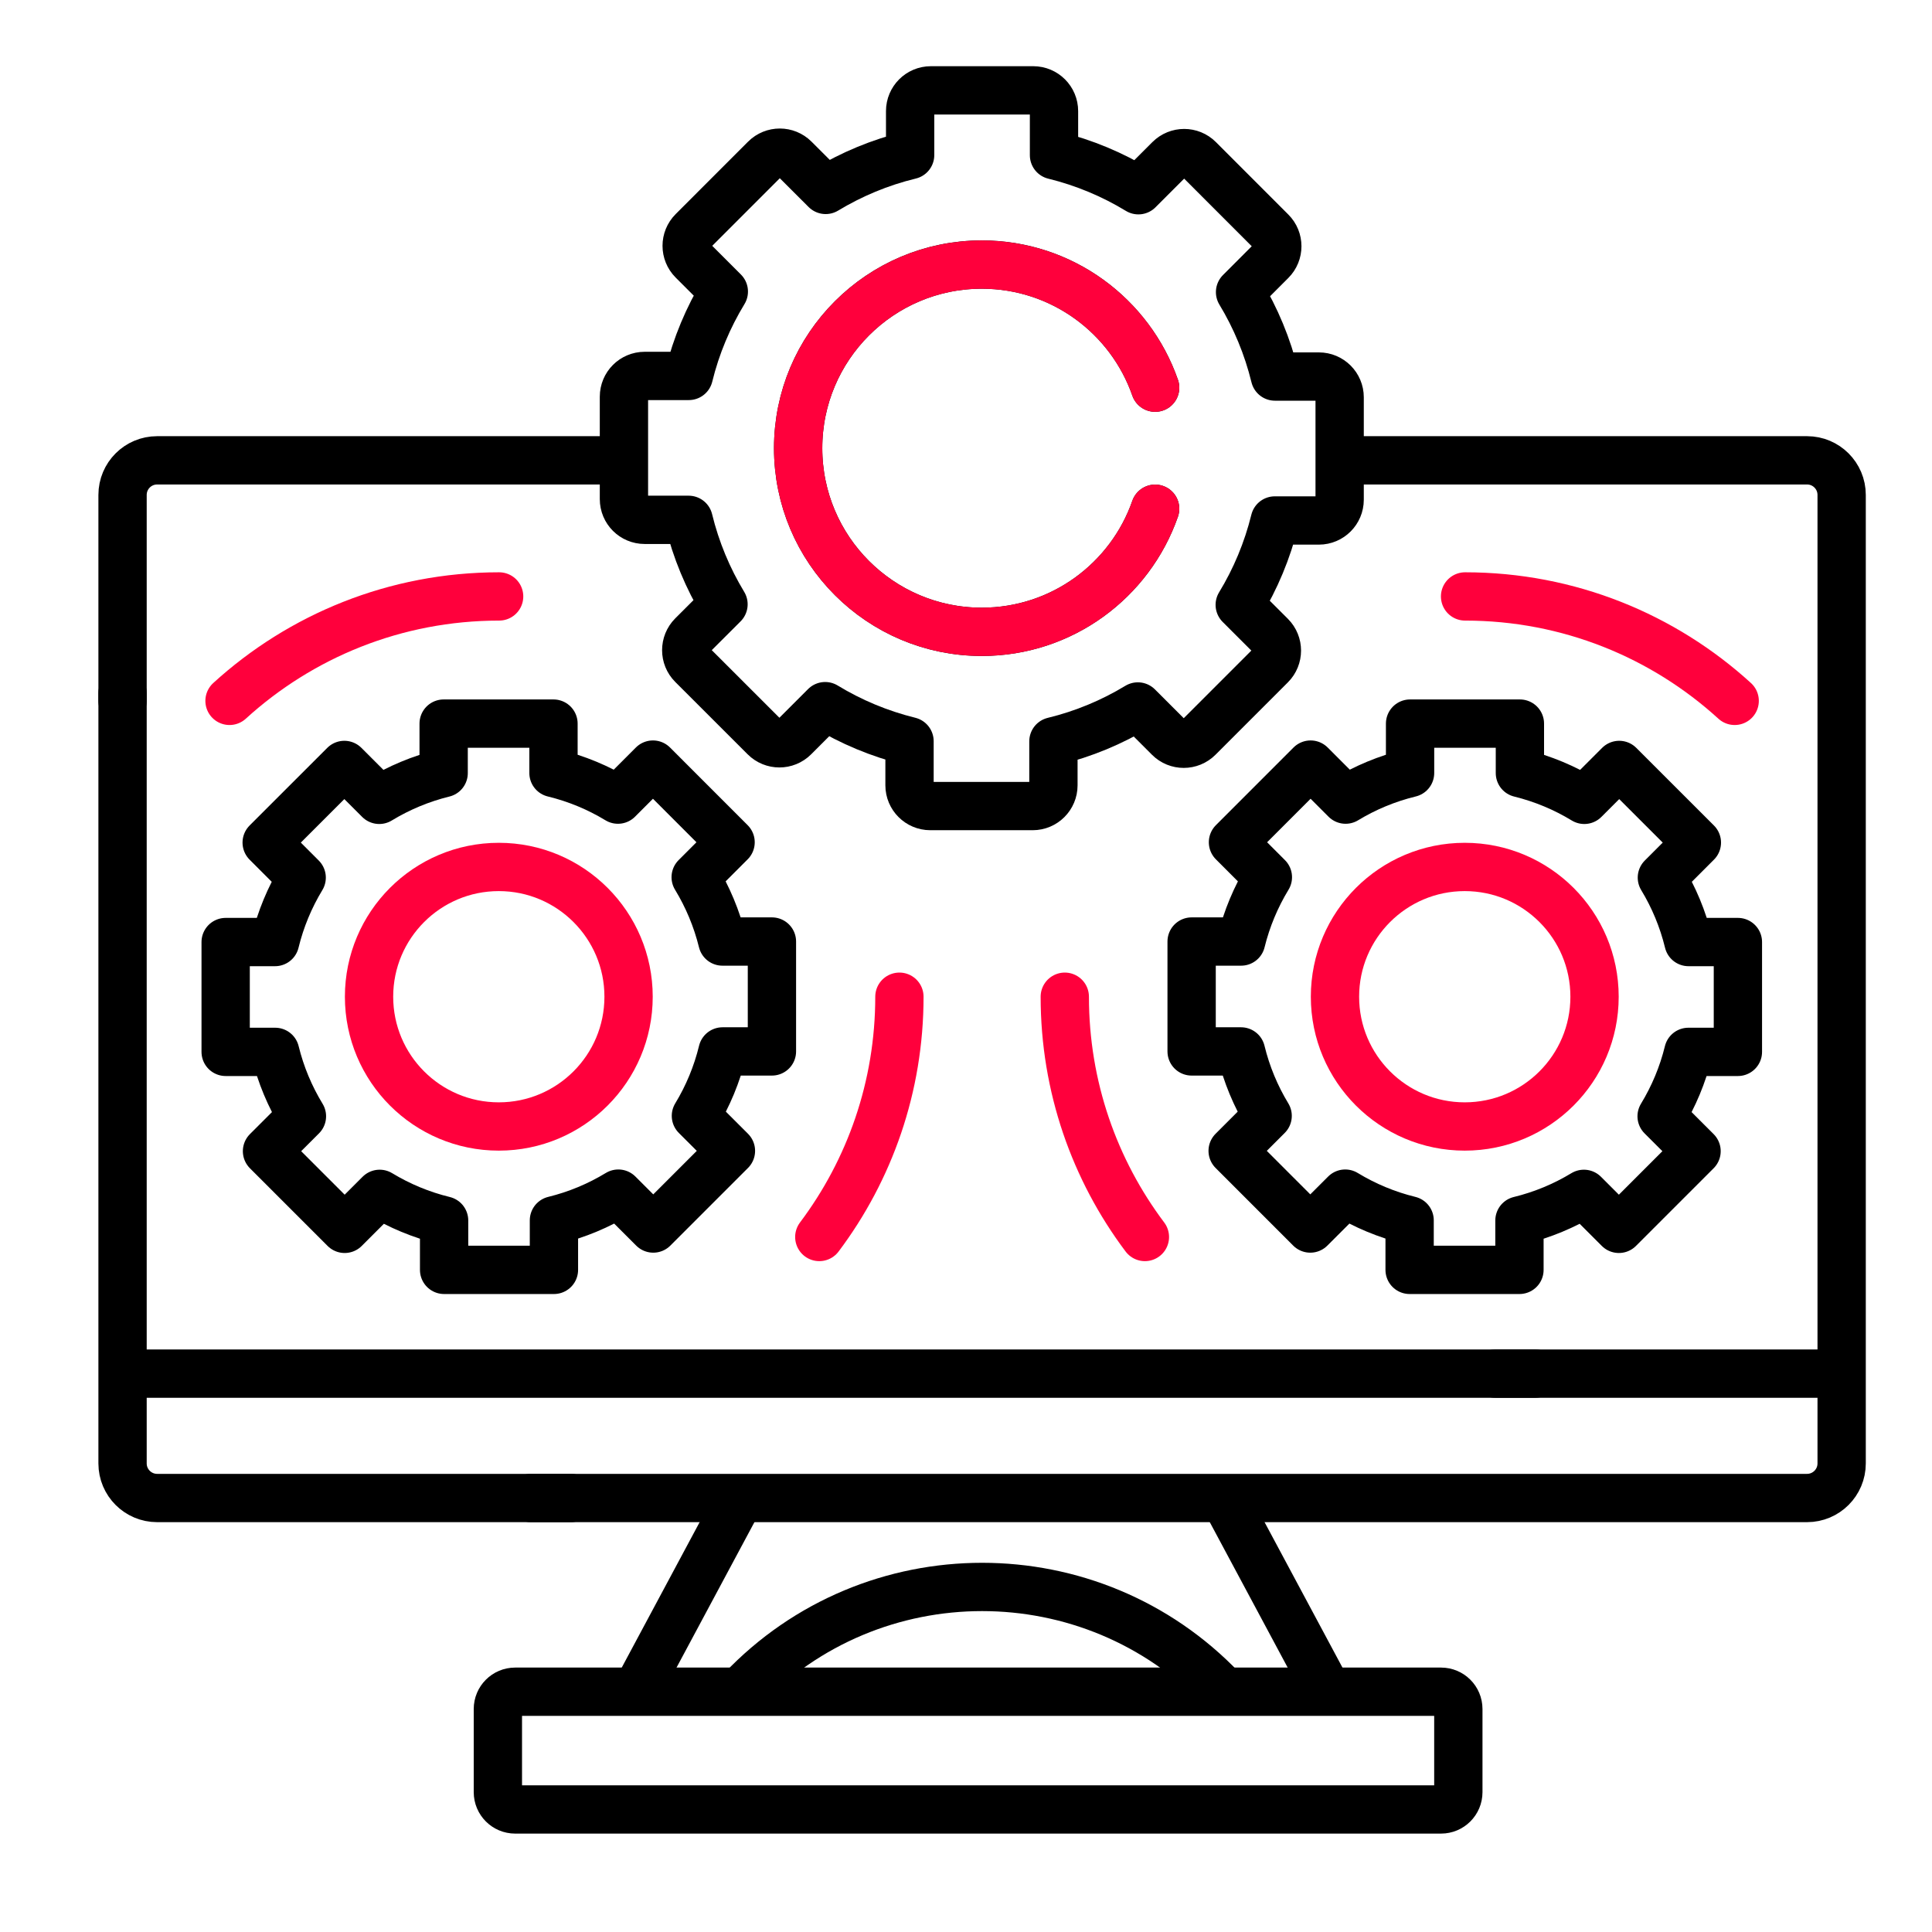 <svg width="60" height="60" viewBox="0 0 60 60" fill="none" xmlns="http://www.w3.org/2000/svg">
<g clip-path="url(#clip0_1_503)">
<path d="M44.753 56.194C45.049 56.194 45.29 55.954 45.29 55.657V53.075C45.29 52.778 45.049 52.538 44.753 52.538H15.999C15.702 52.538 15.462 52.778 15.462 53.075V55.657C15.462 55.954 15.702 56.194 15.999 56.194H44.753Z" stroke="black" stroke-width="1.5" stroke-miterlimit="10" stroke-linecap="round" stroke-linejoin="round"/>
<path d="M15.501 18.523C12.276 18.523 9.337 19.752 7.128 21.766" stroke="#FF003C" stroke-width="1.5" stroke-miterlimit="10" stroke-linecap="round" stroke-linejoin="round"/>
<path d="M25.444 38.416C27.006 36.338 27.932 33.754 27.932 30.954" stroke="#FF003C" stroke-width="1.5" stroke-miterlimit="10" stroke-linecap="round" stroke-linejoin="round"/>
<path d="M45.499 18.523C48.724 18.523 51.663 19.752 53.872 21.766" stroke="#FF003C" stroke-width="1.5" stroke-miterlimit="10" stroke-linecap="round" stroke-linejoin="round"/>
<path d="M35.556 38.416C33.994 36.338 33.068 33.754 33.068 30.954" stroke="#FF003C" stroke-width="1.5" stroke-miterlimit="10" stroke-linecap="round" stroke-linejoin="round"/>
<path d="M3.806 21.525V45.448C3.806 46.041 4.287 46.522 4.88 46.522H17.728" stroke="black" stroke-width="1.5" stroke-miterlimit="10" stroke-linecap="round" stroke-linejoin="round"/>
<path d="M41.834 14.296H56.12C56.713 14.296 57.194 14.777 57.194 15.37V45.448C57.194 46.041 56.713 46.522 56.12 46.522H38.02H22.98H16.488" stroke="black" stroke-width="1.5" stroke-miterlimit="10" stroke-linecap="round" stroke-linejoin="round"/>
<path d="M3.806 21.766V15.37C3.806 14.777 4.287 14.296 4.88 14.296H19.253" stroke="black" stroke-width="1.5" stroke-miterlimit="10" stroke-linecap="round" stroke-linejoin="round"/>
<path d="M41.17 52.403L38.107 46.685" stroke="black" stroke-width="1.5" stroke-miterlimit="10" stroke-linecap="round" stroke-linejoin="round"/>
<path d="M23.021 52.495C25.053 50.353 27.777 49.284 30.5 49.284C33.214 49.284 35.929 50.346 37.959 52.474" stroke="black" stroke-width="1.5" stroke-miterlimit="10" stroke-linecap="round" stroke-linejoin="round"/>
<path d="M22.893 46.685L19.798 52.463" stroke="black" stroke-width="1.5" stroke-miterlimit="10" stroke-linecap="round" stroke-linejoin="round"/>
<path d="M57.015 42.659H46.438" stroke="black" stroke-width="1.5" stroke-miterlimit="10" stroke-linecap="round" stroke-linejoin="round"/>
<path d="M47.678 42.659H3.985" stroke="black" stroke-width="1.5" stroke-miterlimit="10" stroke-linecap="round" stroke-linejoin="round"/>
<path d="M53.972 32.667V29.256H52.438C52.264 28.541 51.982 27.867 51.611 27.255L52.698 26.167L50.286 23.756L49.202 24.84C48.59 24.468 47.917 24.185 47.202 24.009V22.472H43.791V24.006C43.076 24.18 42.402 24.461 41.789 24.833L40.702 23.745L38.291 26.157L39.375 27.242C39.003 27.854 38.72 28.526 38.544 29.24H37.007V32.653H38.541C38.715 33.368 38.996 34.041 39.368 34.654L38.281 35.741L40.692 38.153L41.777 37.069C42.389 37.441 43.062 37.724 43.777 37.899V39.437H47.188V37.903C47.903 37.729 48.576 37.447 49.189 37.076L50.276 38.163L52.688 35.751L51.603 34.667C51.976 34.054 52.259 33.382 52.434 32.667H53.972Z" stroke="black" stroke-width="1.5" stroke-miterlimit="10" stroke-linecap="round" stroke-linejoin="round"/>
<path d="M45.489 34.984C47.715 34.984 49.52 33.18 49.52 30.954C49.52 28.729 47.715 26.924 45.489 26.924C43.264 26.924 41.459 28.729 41.459 30.954C41.459 33.18 43.264 34.984 45.489 34.984Z" stroke="#FF003C" stroke-width="1.5" stroke-miterlimit="10" stroke-linecap="round" stroke-linejoin="round"/>
<path d="M7.008 32.667V29.256H8.542C8.716 28.541 8.998 27.867 9.369 27.255L8.282 26.167L10.694 23.756L11.778 24.84C12.39 24.468 13.063 24.185 13.778 24.009V22.472H17.189V24.006C17.904 24.18 18.578 24.461 19.191 24.833L20.278 23.745L22.689 26.157L21.605 27.242C21.977 27.854 22.26 28.526 22.436 29.24H23.973V32.653H22.439C22.265 33.368 21.984 34.041 21.612 34.654L22.7 35.741L20.288 38.153L19.203 37.069C18.591 37.441 17.918 37.724 17.203 37.899V39.437H13.792V37.903C13.077 37.729 12.404 37.447 11.791 37.076L10.704 38.163L8.292 35.751L9.377 34.667C9.004 34.054 8.721 33.382 8.546 32.667H7.008Z" stroke="black" stroke-width="1.5" stroke-miterlimit="10" stroke-linecap="round" stroke-linejoin="round"/>
<path d="M15.491 34.984C17.716 34.984 19.521 33.18 19.521 30.954C19.521 28.729 17.716 26.924 15.491 26.924C13.265 26.924 11.461 28.729 11.461 30.954C11.461 33.18 13.265 34.984 15.491 34.984Z" stroke="#FF003C" stroke-width="1.5" stroke-miterlimit="10" stroke-linecap="round" stroke-linejoin="round"/>
<path d="M35.874 15.799C35.098 18.025 32.98 19.622 30.49 19.622C27.341 19.622 24.787 17.069 24.787 13.919C24.787 10.77 27.341 8.216 30.49 8.216C32.98 8.216 35.098 9.814 35.874 12.04M40.96 11.694H39.594C39.365 10.757 38.997 9.875 38.511 9.072L39.479 8.103C39.731 7.851 39.731 7.443 39.479 7.192L37.231 4.943C36.98 4.691 36.572 4.691 36.319 4.943L35.354 5.908C34.552 5.42 33.67 5.05 32.733 4.82V3.45C32.733 3.095 32.445 2.806 32.089 2.806H28.909C28.553 2.806 28.265 3.095 28.265 3.45V4.816C27.328 5.043 26.446 5.412 25.642 5.898L24.673 4.93C24.422 4.678 24.014 4.678 23.762 4.93L21.514 7.179C21.262 7.43 21.262 7.838 21.514 8.09L22.479 9.055C21.991 9.858 21.62 10.739 21.391 11.675H20.021C19.664 11.675 19.377 11.964 19.377 12.32V15.5C19.377 15.856 19.664 16.144 20.021 16.144H21.386C21.614 17.082 21.983 17.964 22.469 18.767L21.5 19.735C21.249 19.988 21.249 20.396 21.5 20.647L23.75 22.896C24.001 23.147 24.409 23.147 24.66 22.896L25.626 21.93C26.429 22.419 27.31 22.788 28.246 23.019V24.389C28.246 24.744 28.535 25.033 28.891 25.033H32.071C32.427 25.033 32.715 24.744 32.715 24.389V23.023C33.653 22.795 34.535 22.426 35.337 21.94L36.306 22.909C36.557 23.161 36.966 23.161 37.218 22.909L39.467 20.66C39.718 20.409 39.718 20.001 39.467 19.749L38.501 18.784C38.99 17.981 39.359 17.1 39.59 16.164H40.96C41.315 16.164 41.604 15.875 41.604 15.519V12.338C41.604 11.983 41.315 11.694 40.96 11.694Z" stroke="black" stroke-width="1.5" stroke-miterlimit="10" stroke-linecap="round" stroke-linejoin="round"/>
<path d="M35.874 15.799C35.098 18.025 32.98 19.622 30.49 19.622C27.341 19.622 24.787 17.069 24.787 13.919C24.787 10.77 27.341 8.217 30.49 8.217C32.98 8.217 35.098 9.814 35.874 12.04" stroke="#FF003C" stroke-width="1.5" stroke-miterlimit="10" stroke-linecap="round" stroke-linejoin="round"/>
</g>
<defs>
<clipPath id="clip0_1_503">
<rect width="55" height="55" fill="white" transform="translate(3 2)"/>
</clipPath>
</defs>
</svg>
